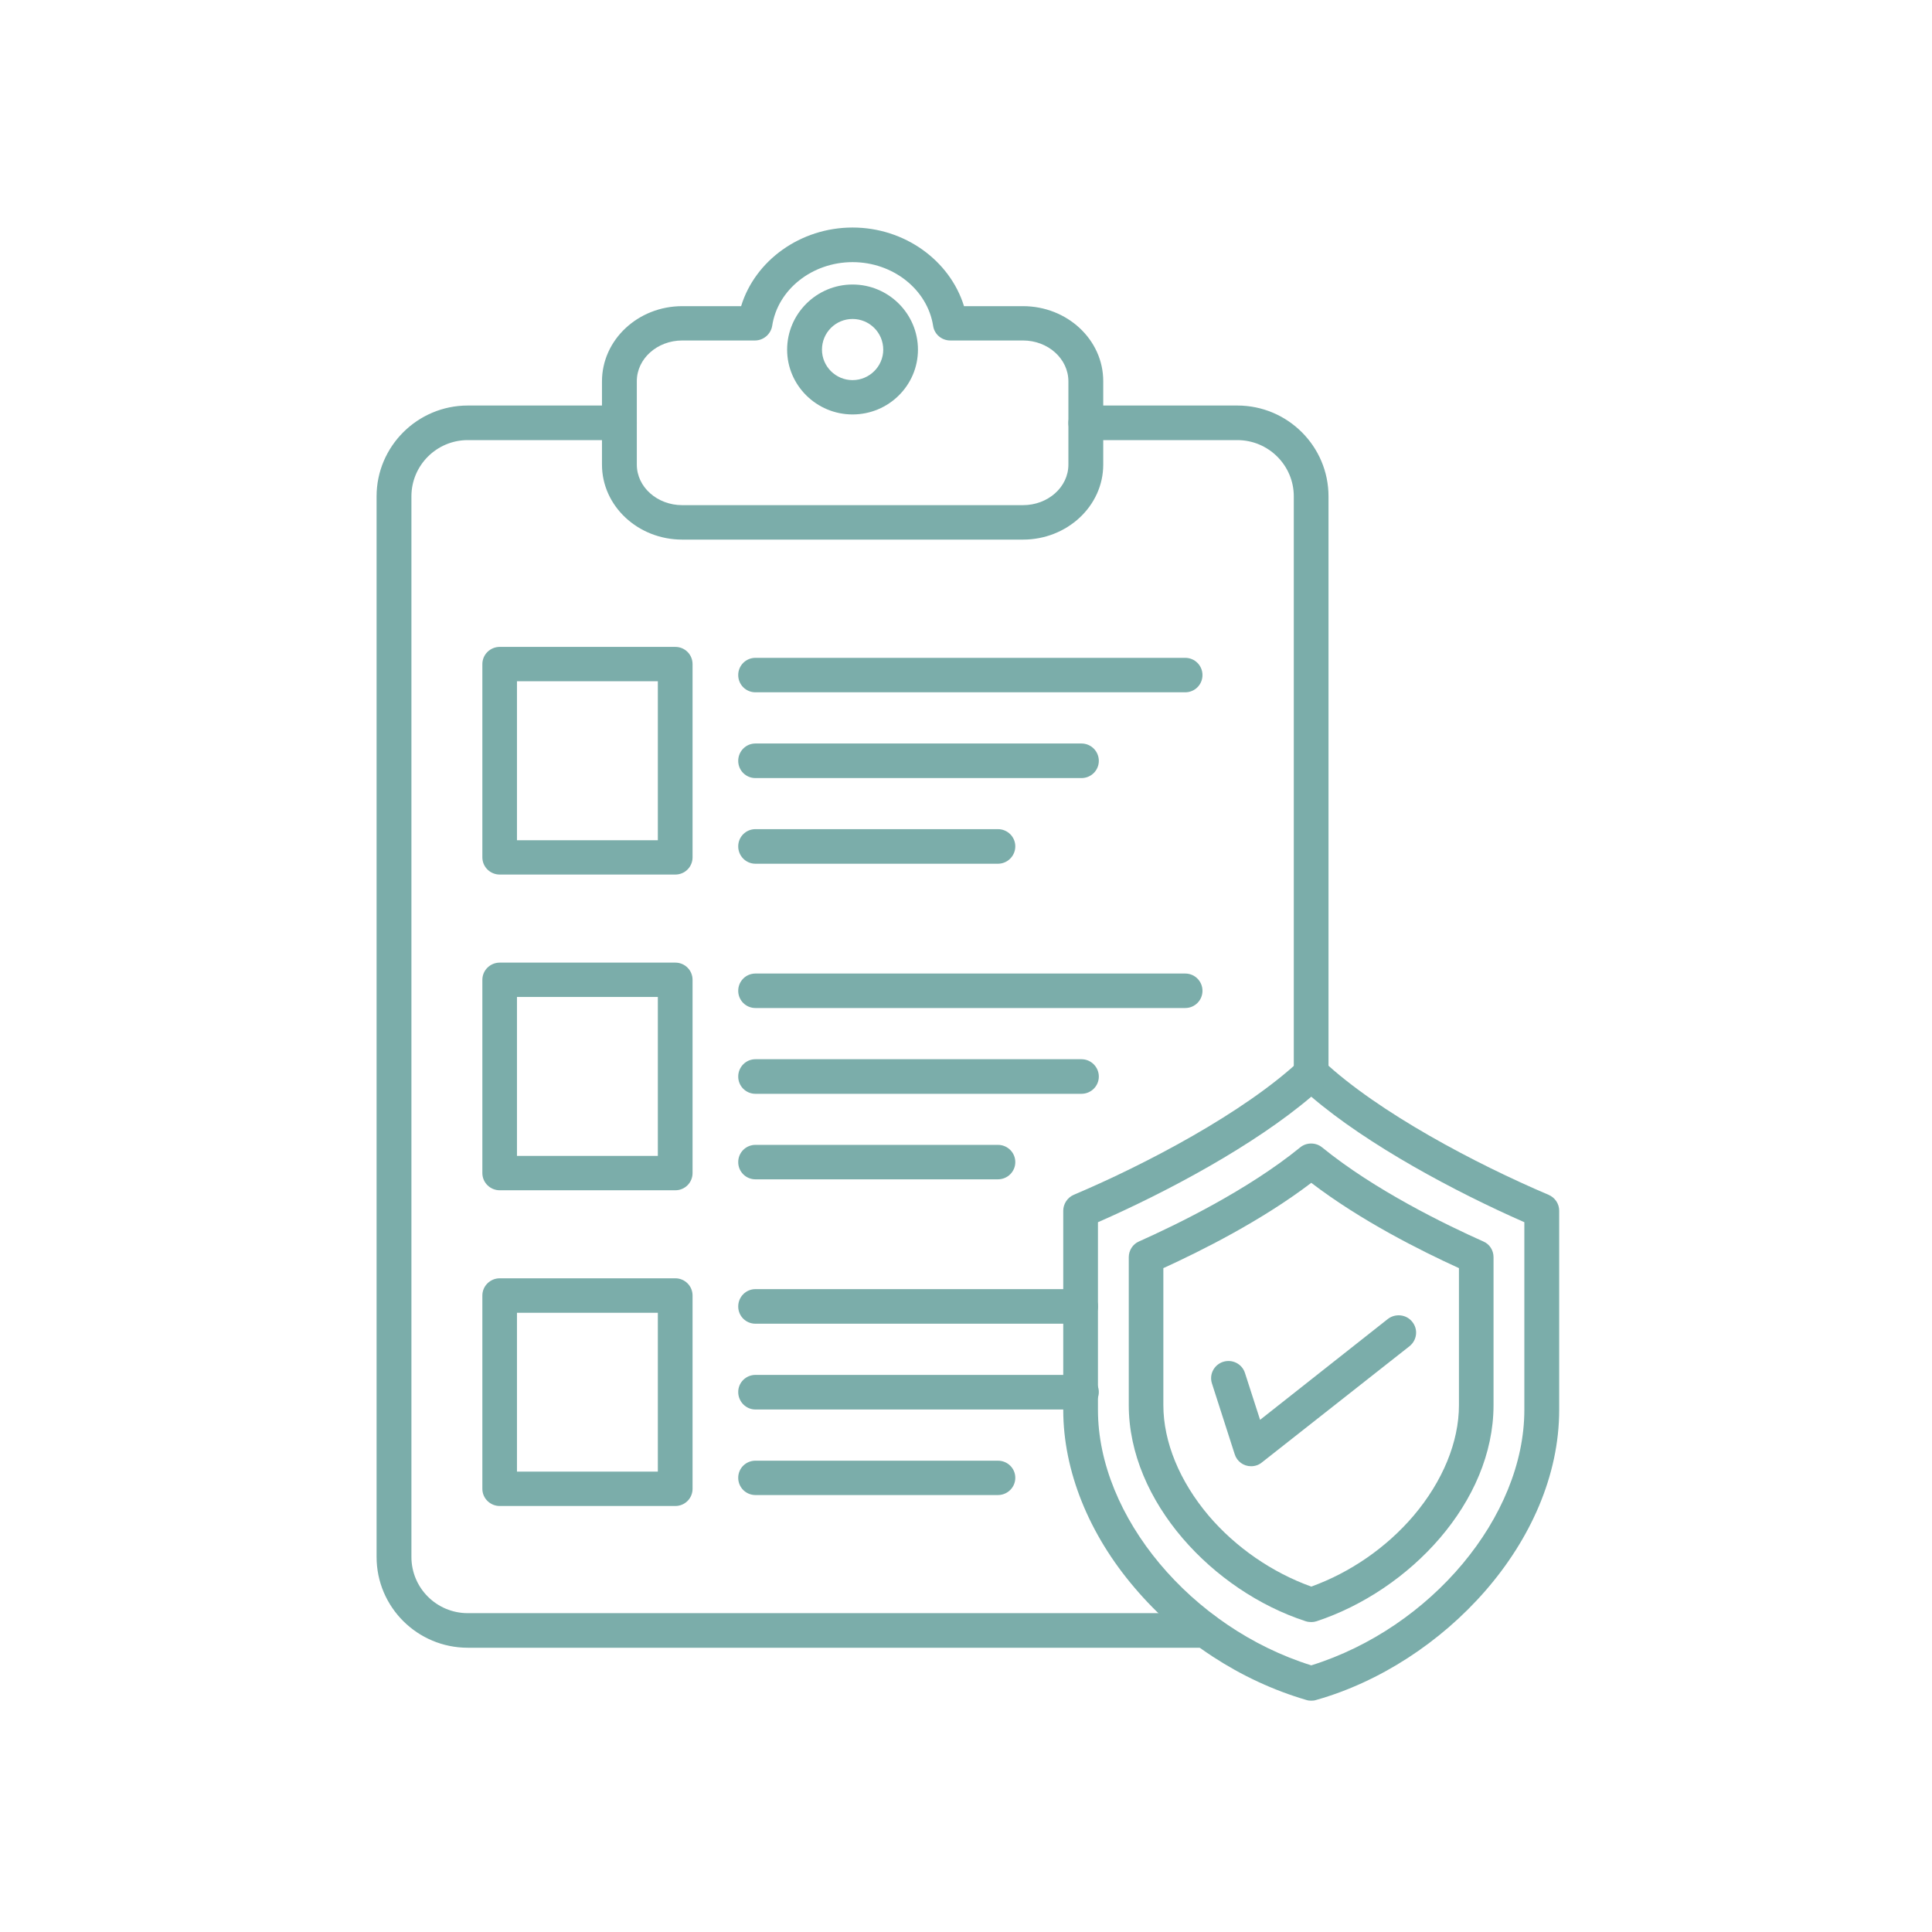 <svg xmlns="http://www.w3.org/2000/svg" xmlns:xlink="http://www.w3.org/1999/xlink" width="80" zoomAndPan="magnify" viewBox="0 0 60 60" height="80" preserveAspectRatio="xMidYMid meet" version="1.0"><defs><clipPath id="9702880b35"><path d="M 33 32 L 48.434 32 L 48.434 52.816 L 33 52.816 Z M 33 32 " clip-rule="nonzero"/></clipPath><clipPath id="4b5d882acc"><path d="M 11.684 12 L 42 12 L 42 52 L 11.684 52 Z M 11.684 12 " clip-rule="nonzero"/></clipPath><clipPath id="93df7148b9"><path d="M 18 7.066 L 35 7.066 L 35 17 L 18 17 Z M 18 7.066 " clip-rule="nonzero"/></clipPath></defs><g clip-path="url(#9702880b35)"><path fill="#7badaa" d="M 40.723 52.816 C 40.672 52.816 40.617 52.812 40.566 52.793 C 38.523 52.195 36.633 50.957 35.238 49.312 C 33.809 47.641 33.02 45.672 33.02 43.785 L 33.02 37.602 C 33.02 37.391 33.148 37.191 33.348 37.105 C 35.605 36.148 38.625 34.555 40.355 32.945 C 40.562 32.75 40.883 32.75 41.09 32.945 C 42.812 34.555 45.84 36.148 48.09 37.105 C 48.293 37.191 48.422 37.383 48.422 37.602 L 48.422 43.785 C 48.422 47.883 44.812 51.68 40.879 52.793 C 40.824 52.812 40.773 52.816 40.723 52.816 Z M 34.098 37.957 L 34.098 43.785 C 34.098 47.098 36.996 50.555 40.723 51.719 C 44.449 50.555 47.34 47.098 47.34 43.785 L 47.34 37.957 C 45.199 37.016 42.488 35.57 40.723 34.059 C 38.949 35.57 36.246 37.016 34.098 37.957 Z M 34.098 37.957 " fill-opacity="1" fill-rule="evenodd"/></g><path fill="#7badaa" d="M 40.723 50.375 C 40.664 50.375 40.605 50.367 40.547 50.348 C 37.676 49.414 35.055 46.641 35.055 43.637 L 35.055 39.043 C 35.055 38.832 35.18 38.637 35.371 38.555 C 36.535 38.035 38.742 36.965 40.379 35.633 C 40.574 35.473 40.863 35.473 41.059 35.633 C 42.695 36.965 44.902 38.035 46.066 38.555 C 46.262 38.637 46.383 38.832 46.383 39.043 L 46.383 43.637 C 46.383 46.648 43.781 49.391 40.891 50.348 C 40.832 50.367 40.781 50.375 40.723 50.375 Z M 36.129 39.383 L 36.129 43.637 C 36.129 44.781 36.633 46.004 37.539 47.074 C 38.379 48.059 39.508 48.836 40.723 49.273 C 41.934 48.836 43.059 48.059 43.898 47.074 C 44.805 46.004 45.309 44.781 45.309 43.637 L 45.309 39.383 C 44.125 38.844 42.254 37.906 40.723 36.734 C 39.184 37.906 37.312 38.844 36.129 39.383 Z M 36.129 39.383 " fill-opacity="1" fill-rule="evenodd"/><g clip-path="url(#4b5d882acc)"><path fill="#7badaa" d="M 37.438 51.172 L 14.527 51.172 C 12.965 51.172 11.695 49.91 11.695 48.352 L 11.695 15.414 C 11.695 13.863 12.965 12.594 14.527 12.594 L 19.238 12.594 C 19.535 12.594 19.777 12.84 19.777 13.137 C 19.777 13.43 19.535 13.668 19.238 13.668 L 14.527 13.668 C 13.559 13.668 12.777 14.453 12.777 15.414 L 12.777 48.352 C 12.777 49.316 13.559 50.098 14.527 50.098 L 37.438 50.098 C 37.734 50.098 37.973 50.34 37.973 50.637 C 37.973 50.934 37.734 51.172 37.438 51.172 Z M 40.723 33.871 C 40.426 33.871 40.18 33.633 40.18 33.336 L 40.18 15.414 C 40.18 14.453 39.395 13.668 38.426 13.668 L 33.715 13.668 C 33.418 13.668 33.18 13.43 33.18 13.137 C 33.18 12.84 33.418 12.594 33.715 12.594 L 38.426 12.594 C 39.992 12.594 41.258 13.863 41.258 15.414 L 41.258 33.336 C 41.258 33.633 41.02 33.871 40.723 33.871 Z M 40.723 33.871 " fill-opacity="1" fill-rule="evenodd"/></g><g clip-path="url(#93df7148b9)"><path fill="#7badaa" d="M 31.77 16.758 L 21.188 16.758 C 19.812 16.758 18.695 15.715 18.695 14.43 L 18.695 11.844 C 18.695 10.555 19.812 9.508 21.188 9.508 L 23.016 9.508 C 23.449 8.09 24.859 7.066 26.477 7.066 C 28.094 7.066 29.5 8.09 29.938 9.508 L 31.77 9.508 C 33.141 9.508 34.262 10.547 34.262 11.836 L 34.262 14.43 C 34.262 15.715 33.141 16.758 31.77 16.758 Z M 21.188 10.574 C 20.41 10.574 19.777 11.141 19.777 11.836 L 19.777 14.43 C 19.777 15.125 20.41 15.688 21.188 15.688 L 31.77 15.688 C 32.547 15.688 33.18 15.125 33.18 14.43 L 33.18 11.844 C 33.18 11.141 32.547 10.574 31.77 10.574 L 29.512 10.574 C 29.246 10.574 29.02 10.383 28.98 10.125 C 28.805 8.992 27.734 8.141 26.477 8.141 C 25.223 8.141 24.148 8.992 23.98 10.125 C 23.934 10.383 23.707 10.574 23.445 10.574 Z M 21.188 10.574 " fill-opacity="1" fill-rule="evenodd"/></g><path fill="#7badaa" d="M 26.477 12.871 C 25.359 12.871 24.445 11.969 24.445 10.859 C 24.445 9.746 25.359 8.836 26.477 8.836 C 27.598 8.836 28.508 9.746 28.508 10.859 C 28.508 11.969 27.598 12.871 26.477 12.871 Z M 26.477 9.906 C 25.953 9.906 25.527 10.328 25.527 10.859 C 25.527 11.379 25.953 11.805 26.477 11.805 C 27 11.805 27.43 11.379 27.43 10.859 C 27.43 10.328 27 9.906 26.477 9.906 Z M 26.477 9.906 " fill-opacity="1" fill-rule="evenodd"/><path fill="#7badaa" d="M 20.973 27.16 L 15.52 27.16 C 15.223 27.16 14.98 26.922 14.98 26.625 L 14.98 20.625 C 14.98 20.328 15.223 20.09 15.52 20.09 L 20.973 20.09 C 21.27 20.09 21.508 20.328 21.508 20.625 L 21.508 26.625 C 21.508 26.922 21.27 27.16 20.973 27.16 Z M 16.055 26.094 L 20.43 26.094 L 20.43 21.156 L 16.055 21.156 Z M 16.055 26.094 " fill-opacity="1" fill-rule="evenodd"/><path fill="#7badaa" d="M 20.973 36.965 L 15.52 36.965 C 15.223 36.965 14.98 36.727 14.98 36.43 L 14.98 30.43 C 14.98 30.133 15.223 29.895 15.52 29.895 L 20.973 29.895 C 21.27 29.895 21.508 30.133 21.508 30.43 L 21.508 36.43 C 21.508 36.727 21.27 36.965 20.973 36.965 Z M 16.055 35.898 L 20.43 35.898 L 20.43 30.961 L 16.055 30.961 Z M 16.055 35.898 " fill-opacity="1" fill-rule="evenodd"/><path fill="#7badaa" d="M 20.973 46.77 L 15.52 46.77 C 15.223 46.77 14.98 46.531 14.98 46.238 L 14.98 40.234 C 14.98 39.938 15.223 39.699 15.52 39.699 L 20.973 39.699 C 21.27 39.699 21.508 39.938 21.508 40.234 L 21.508 46.238 C 21.508 46.531 21.27 46.77 20.973 46.77 Z M 16.055 45.703 L 20.43 45.703 L 20.43 40.77 L 16.055 40.77 Z M 16.055 45.703 " fill-opacity="1" fill-rule="evenodd"/><path fill="#7badaa" d="M 36.809 21.5 L 23.461 21.5 C 23.164 21.5 22.926 21.262 22.926 20.965 C 22.926 20.668 23.164 20.43 23.461 20.43 L 36.809 20.43 C 37.105 20.43 37.344 20.668 37.344 20.965 C 37.344 21.262 37.105 21.5 36.809 21.5 Z M 36.809 21.5 " fill-opacity="1" fill-rule="evenodd"/><path fill="#7badaa" d="M 30.992 26.824 L 23.461 26.824 C 23.164 26.824 22.926 26.582 22.926 26.285 C 22.926 25.988 23.164 25.75 23.461 25.75 L 30.992 25.75 C 31.289 25.75 31.531 25.988 31.531 26.285 C 31.531 26.582 31.289 26.824 30.992 26.824 Z M 30.992 26.824 " fill-opacity="1" fill-rule="evenodd"/><path fill="#7badaa" d="M 33.586 24.164 L 23.461 24.164 C 23.164 24.164 22.926 23.926 22.926 23.629 C 22.926 23.332 23.164 23.09 23.461 23.09 L 33.586 23.09 C 33.883 23.09 34.125 23.332 34.125 23.629 C 34.125 23.926 33.883 24.164 33.586 24.164 Z M 33.586 24.164 " fill-opacity="1" fill-rule="evenodd"/><path fill="#7badaa" d="M 33.562 41.109 L 23.461 41.109 C 23.164 41.109 22.926 40.871 22.926 40.574 C 22.926 40.277 23.164 40.035 23.461 40.035 L 33.562 40.035 C 33.859 40.035 34.098 40.277 34.098 40.574 C 34.098 40.871 33.859 41.109 33.562 41.109 Z M 33.562 41.109 " fill-opacity="1" fill-rule="evenodd"/><path fill="#7badaa" d="M 30.992 46.43 L 23.461 46.43 C 23.164 46.43 22.926 46.191 22.926 45.895 C 22.926 45.598 23.164 45.363 23.461 45.363 L 30.992 45.363 C 31.289 45.363 31.531 45.598 31.531 45.895 C 31.531 46.191 31.289 46.43 30.992 46.43 Z M 30.992 46.43 " fill-opacity="1" fill-rule="evenodd"/><path fill="#7badaa" d="M 33.586 43.773 L 23.461 43.773 C 23.164 43.773 22.926 43.527 22.926 43.23 C 22.926 42.938 23.164 42.699 23.461 42.699 L 33.586 42.699 C 33.883 42.699 34.125 42.938 34.125 43.23 C 34.125 43.527 33.883 43.773 33.586 43.773 Z M 33.586 43.773 " fill-opacity="1" fill-rule="evenodd"/><path fill="#7badaa" d="M 36.809 31.305 L 23.461 31.305 C 23.164 31.305 22.926 31.066 22.926 30.77 C 22.926 30.473 23.164 30.234 23.461 30.234 L 36.809 30.234 C 37.105 30.234 37.344 30.473 37.344 30.77 C 37.344 31.066 37.105 31.305 36.809 31.305 Z M 36.809 31.305 " fill-opacity="1" fill-rule="evenodd"/><path fill="#7badaa" d="M 30.992 36.625 L 23.461 36.625 C 23.164 36.625 22.926 36.387 22.926 36.09 C 22.926 35.793 23.164 35.555 23.461 35.555 L 30.992 35.555 C 31.289 35.555 31.531 35.793 31.531 36.09 C 31.531 36.387 31.289 36.625 30.992 36.625 Z M 30.992 36.625 " fill-opacity="1" fill-rule="evenodd"/><path fill="#7badaa" d="M 33.586 33.969 L 23.461 33.969 C 23.164 33.969 22.926 33.73 22.926 33.434 C 22.926 33.137 23.164 32.895 23.461 32.895 L 33.586 32.895 C 33.883 32.895 34.125 33.137 34.125 33.434 C 34.125 33.73 33.883 33.969 33.586 33.969 Z M 33.586 33.969 " fill-opacity="1" fill-rule="evenodd"/><path fill="#7badaa" d="M 38.852 45.535 C 38.621 45.535 38.414 45.387 38.344 45.16 L 37.637 42.961 C 37.547 42.68 37.707 42.383 37.984 42.293 C 38.27 42.203 38.574 42.355 38.664 42.641 L 39.133 44.094 L 43.102 40.961 C 43.336 40.781 43.68 40.82 43.859 41.051 C 44.047 41.281 44.008 41.617 43.777 41.805 L 39.188 45.418 C 39.094 45.496 38.977 45.535 38.852 45.535 Z M 38.852 45.535 " fill-opacity="1" fill-rule="evenodd"/></svg>